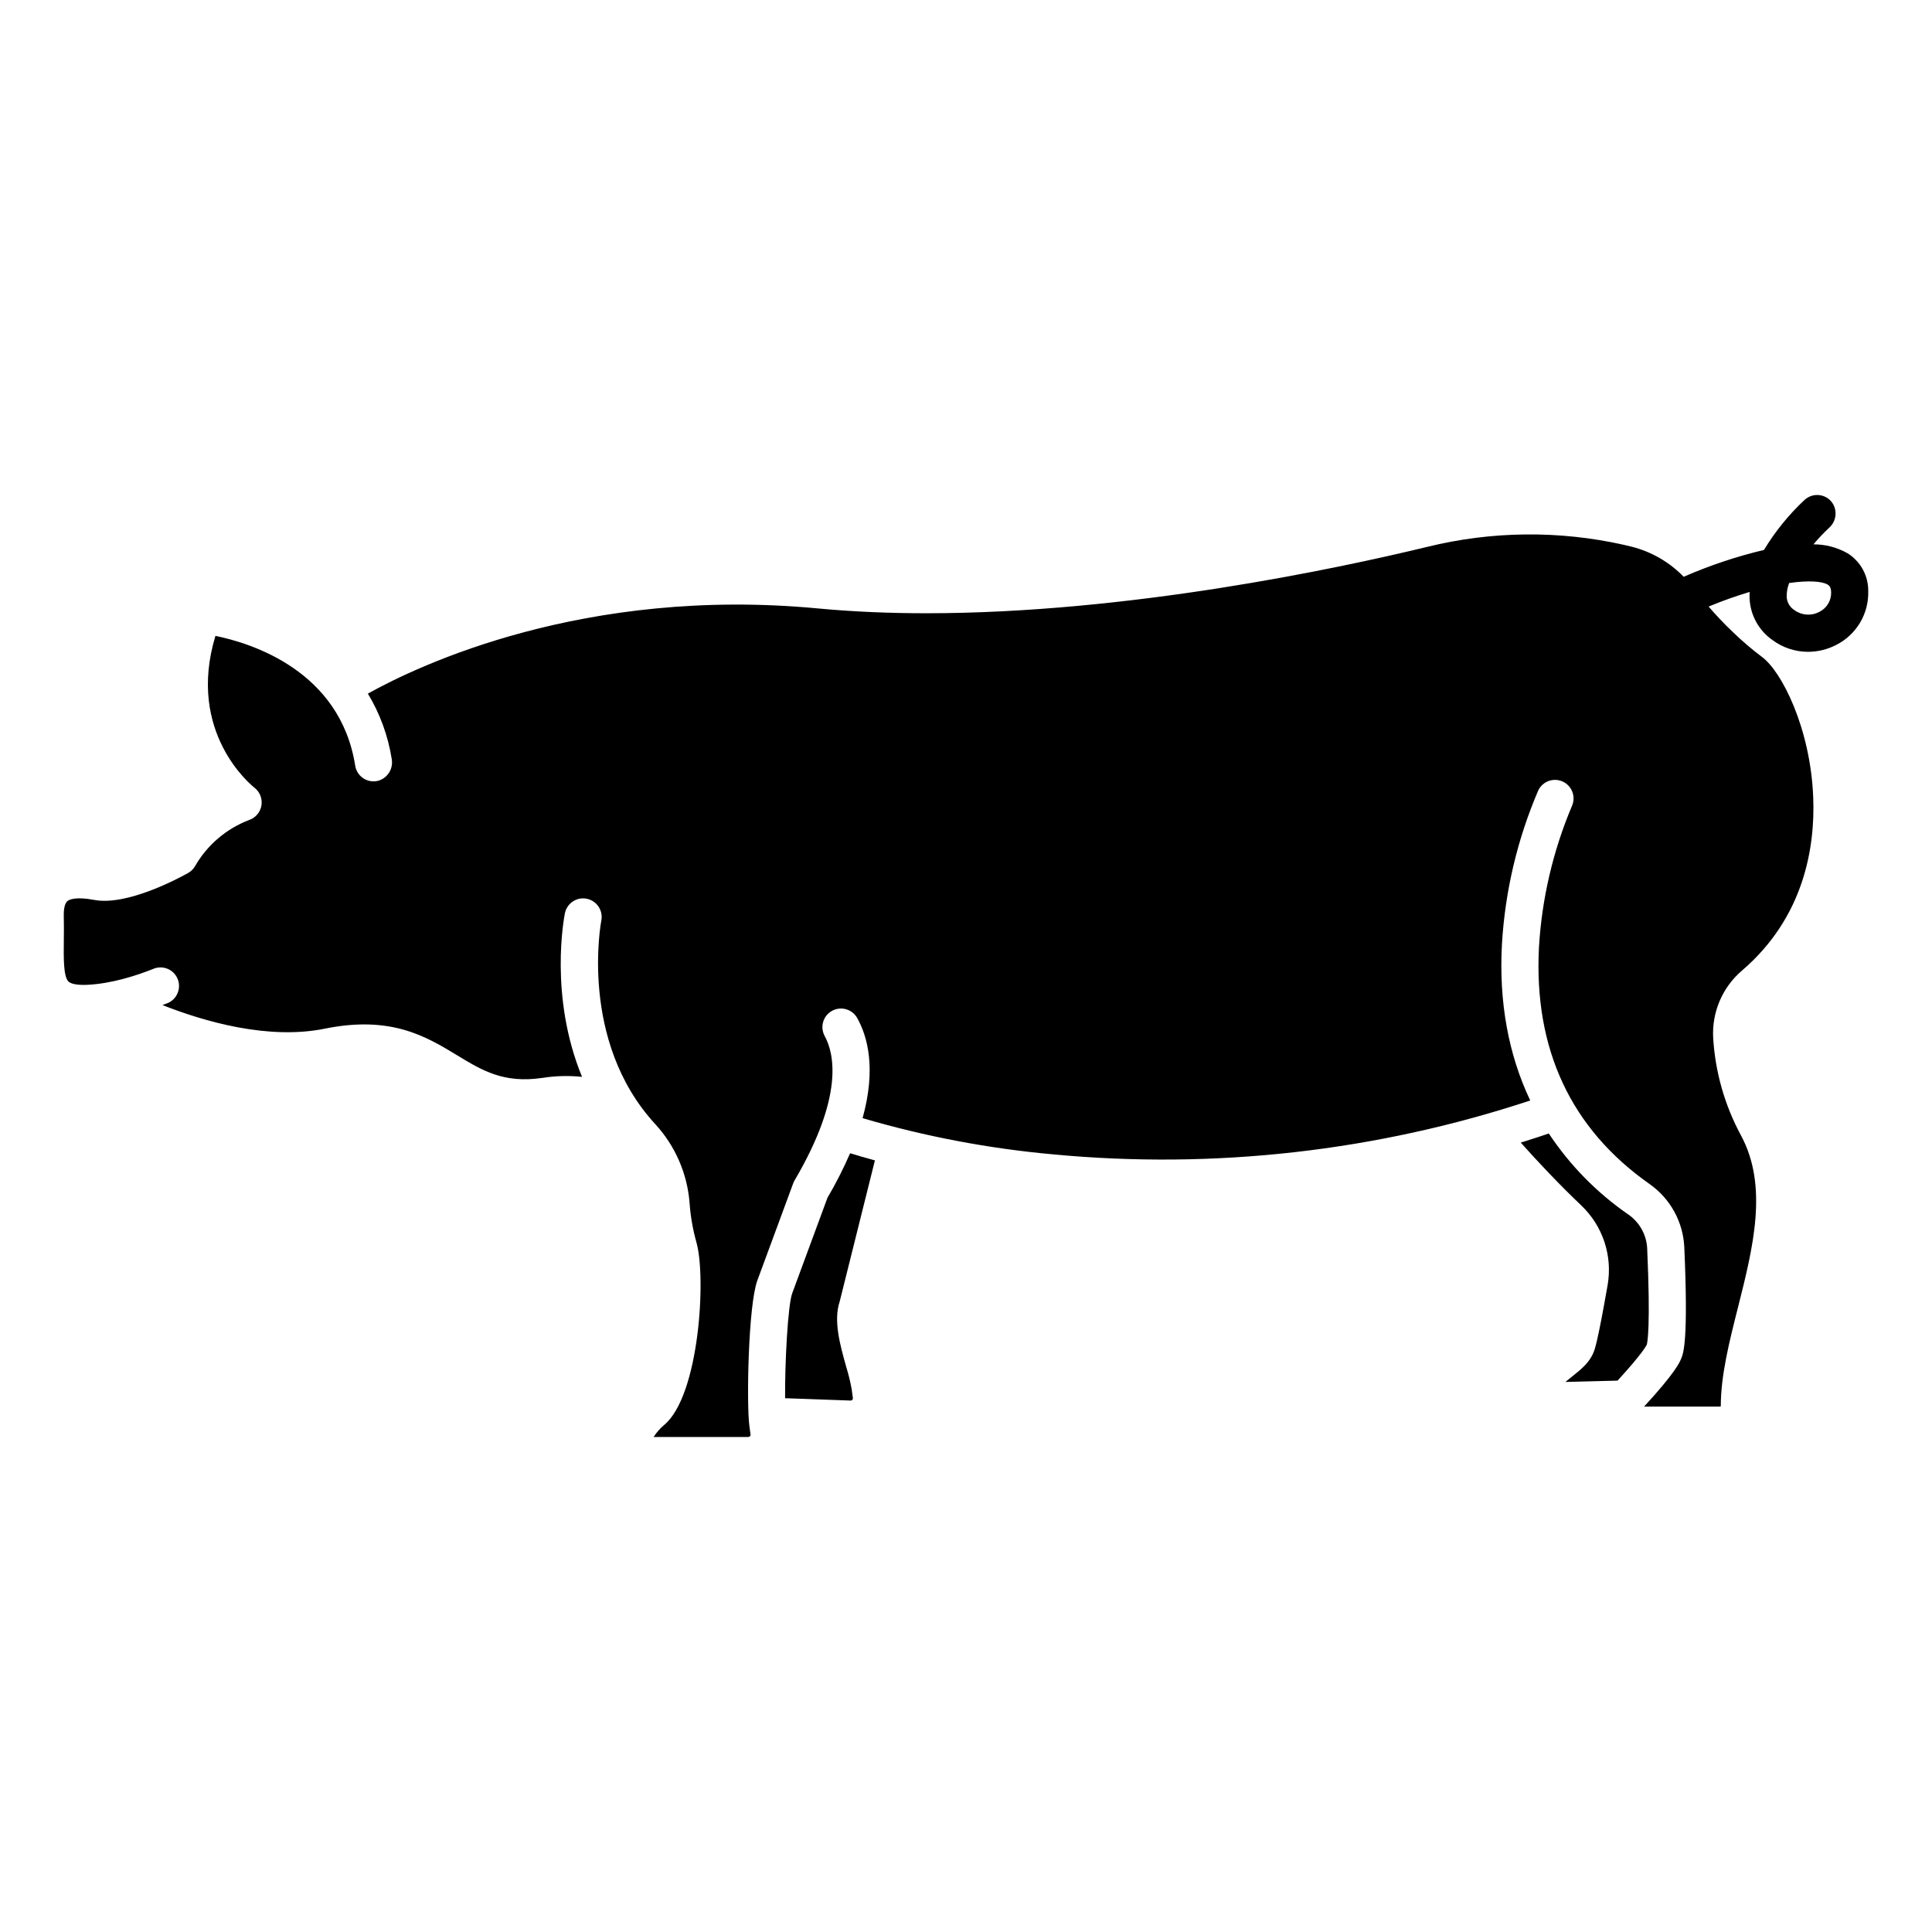 <?xml version="1.0" encoding="UTF-8"?>
<!-- Uploaded to: SVG Find, www.svgrepo.com, Generator: SVG Find Mixer Tools -->
<svg fill="#000000" width="800px" height="800px" version="1.1" viewBox="144 144 512 512" xmlns="http://www.w3.org/2000/svg">
 <g>
  <path d="m375.86 451.52c-2.641-0.715-4.844-1.367-6.57-1.902v-0.004c-1.758 4.055-3.762 7.996-6 11.805l-9.348 25.32c-1.148 3.109-1.961 18.461-1.883 27.801l17.418 0.625-0.004-0.004c0.16-0.008 0.309-0.082 0.41-0.203 0.113-0.125 0.164-0.293 0.137-0.457l-0.312-2.309h0.004c-0.371-2.039-0.863-4.051-1.473-6.031-1.605-5.723-3.422-12.191-1.707-17.266z"/>
  <path d="m566.29 502.43c-1.133 2.742-3.285 4.457-5.562 6.273-0.52 0.414-1.074 0.855-1.656 1.34-0.07 0.055-0.133 0.121-0.191 0.188l13.789-0.352c6.316-6.887 7.559-9.133 7.754-9.551 0.16-0.578 1.02-4.781 0.098-25.426h0.004c-0.16-3.625-2.008-6.973-4.992-9.039-8.336-5.754-15.492-13.043-21.09-21.48-2.488 0.844-4.965 1.648-7.426 2.418 4.363 4.93 10.633 11.531 16 16.617h-0.004c5.754 5.438 8.387 13.406 7.012 21.203-2.66 15.207-3.387 16.965-3.734 17.809z"/>
  <path d="m633.65 290.64c-2.762-1.574-5.887-2.394-9.066-2.383 1.309-1.555 2.703-3.031 4.184-4.422 1.895-1.703 2.223-4.555 0.766-6.644-0.828-1.129-2.094-1.855-3.488-1.992s-2.777 0.328-3.809 1.273c-4.184 3.906-7.805 8.367-10.762 13.266-7.293 1.734-14.414 4.117-21.285 7.117-3.758-3.883-8.527-6.644-13.77-7.969-0.684-0.172-1.367-0.336-2.051-0.492-17.191-3.859-35.043-3.676-52.152 0.535-23.871 5.777-79.25 17.586-132.69 17.59-9.727 0-19.387-0.395-28.781-1.277-61.941-5.863-105.88 15.113-119.26 22.574l-0.004-0.004c3.215 5.312 5.363 11.199 6.328 17.336 0.461 2.57-1.105 5.066-3.617 5.773-1.344 0.336-2.762 0.098-3.918-0.668-1.152-0.762-1.93-1.973-2.144-3.336-3.977-25.223-27.637-32.492-37.039-34.402-7.777 25.656 9.582 39.641 10.363 40.25h-0.004c1.445 1.129 2.144 2.965 1.816 4.766s-1.625 3.273-3.375 3.824c-5.969 2.309-10.969 6.59-14.172 12.133-0.441 0.785-1.094 1.434-1.883 1.875-2.641 1.477-16.254 8.762-24.871 7.125-5.106-0.973-6.731 0-7.106 0.316-0.906 0.77-0.988 2.828-0.961 3.992 0.059 2.293 0.035 4.418 0.012 6.477-0.055 4.691-0.113 9.543 1.242 10.852 0.695 0.672 2.539 0.984 5.055 0.859 6.461-0.324 13.031-2.469 17.441-4.231v-0.008c2.512-1.035 5.387 0.16 6.422 2.672 1.035 2.512-0.16 5.391-2.672 6.426-0.453 0.18-0.898 0.344-1.348 0.512 11.047 4.356 28.043 9.301 43.023 6.254 17.566-3.574 26.879 2.082 35.094 7.07 6.606 4.012 12.312 7.477 22.508 5.981l0.004 0.004c3.496-0.559 7.047-0.652 10.566-0.285-8.801-21.363-4.758-42.301-4.527-43.441h0.004c0.578-2.617 3.148-4.293 5.777-3.762 2.629 0.535 4.348 3.074 3.863 5.715-0.066 0.324-6.082 31.953 14.332 54.066 5.25 5.731 8.434 13.047 9.043 20.797 0.25 3.531 0.855 7.027 1.805 10.438 2.656 9.117 0.832 40.777-8.602 48.492-1.059 0.902-1.98 1.957-2.727 3.133h25.086c0.176 0.004 0.344-0.07 0.457-0.207 0.113-0.121 0.164-0.289 0.141-0.453l-0.312-2.309c-0.766-5.691-0.324-31.902 2.121-38.523l9.496-25.727c0.105-0.277 0.234-0.547 0.383-0.805 13.164-22.398 10.441-33.699 7.984-38.191h0.004c-1.328-2.375-0.48-5.375 1.891-6.703 2.371-1.328 5.371-0.48 6.703 1.891 2.75 4.922 5.066 13.398 1.426 26.527l-0.004 0.004c16.516 4.852 33.465 8.07 50.609 9.609 42.648 4.019 85.664-0.844 126.33-14.289-5.789-12.172-8.348-26.113-7.496-41.48 0.828-14.031 4.09-27.812 9.637-40.73 1.18-2.406 4.066-3.426 6.496-2.293 2.43 1.133 3.504 4 2.418 6.453-5.019 11.879-7.977 24.531-8.742 37.41-1.41 27.023 8.461 48.152 29.344 62.801h-0.004c5.461 3.844 8.844 9.988 9.172 16.66 1.105 24.93-0.238 28.184-0.816 29.57-0.43 1.039-1.531 3.699-9.84 12.734h20.172c0.086 0 0.156-0.066 0.156-0.152 0.023-8.203 2.223-16.906 4.551-26.125 3.992-15.801 8.121-32.141 0.746-45.691-4.266-7.93-6.762-16.691-7.312-25.68-0.395-6.824 2.418-13.438 7.606-17.883 16.543-14.168 19.414-32.766 18.906-45.883-0.707-18.352-8.363-33.441-13.609-37.281v0.004c-2.711-2.043-5.297-4.25-7.734-6.617-2.238-2.125-4.367-4.367-6.379-6.711 3.559-1.477 7.188-2.773 10.875-3.879-0.039 0.609-0.043 1.219-0.012 1.828 0.223 4.375 2.453 8.402 6.043 10.914 2.731 2.031 6.047 3.129 9.453 3.129 2.613-0.004 5.184-0.641 7.5-1.852 2.598-1.32 4.769-3.352 6.266-5.856 1.492-2.504 2.25-5.379 2.176-8.293 0.078-4.09-1.988-7.918-5.449-10.098zm-7.531 15.52c-2.094 1.117-4.641 0.941-6.559-0.461-1.227-0.762-2-2.078-2.066-3.519-0.027-1.254 0.195-2.5 0.645-3.672 5.25-0.75 8.824-0.457 10.246 0.441 0.336 0.211 0.844 0.535 0.887 2.035v0.004c0.055 2.191-1.176 4.215-3.152 5.172z"/>
 </g>
</svg>